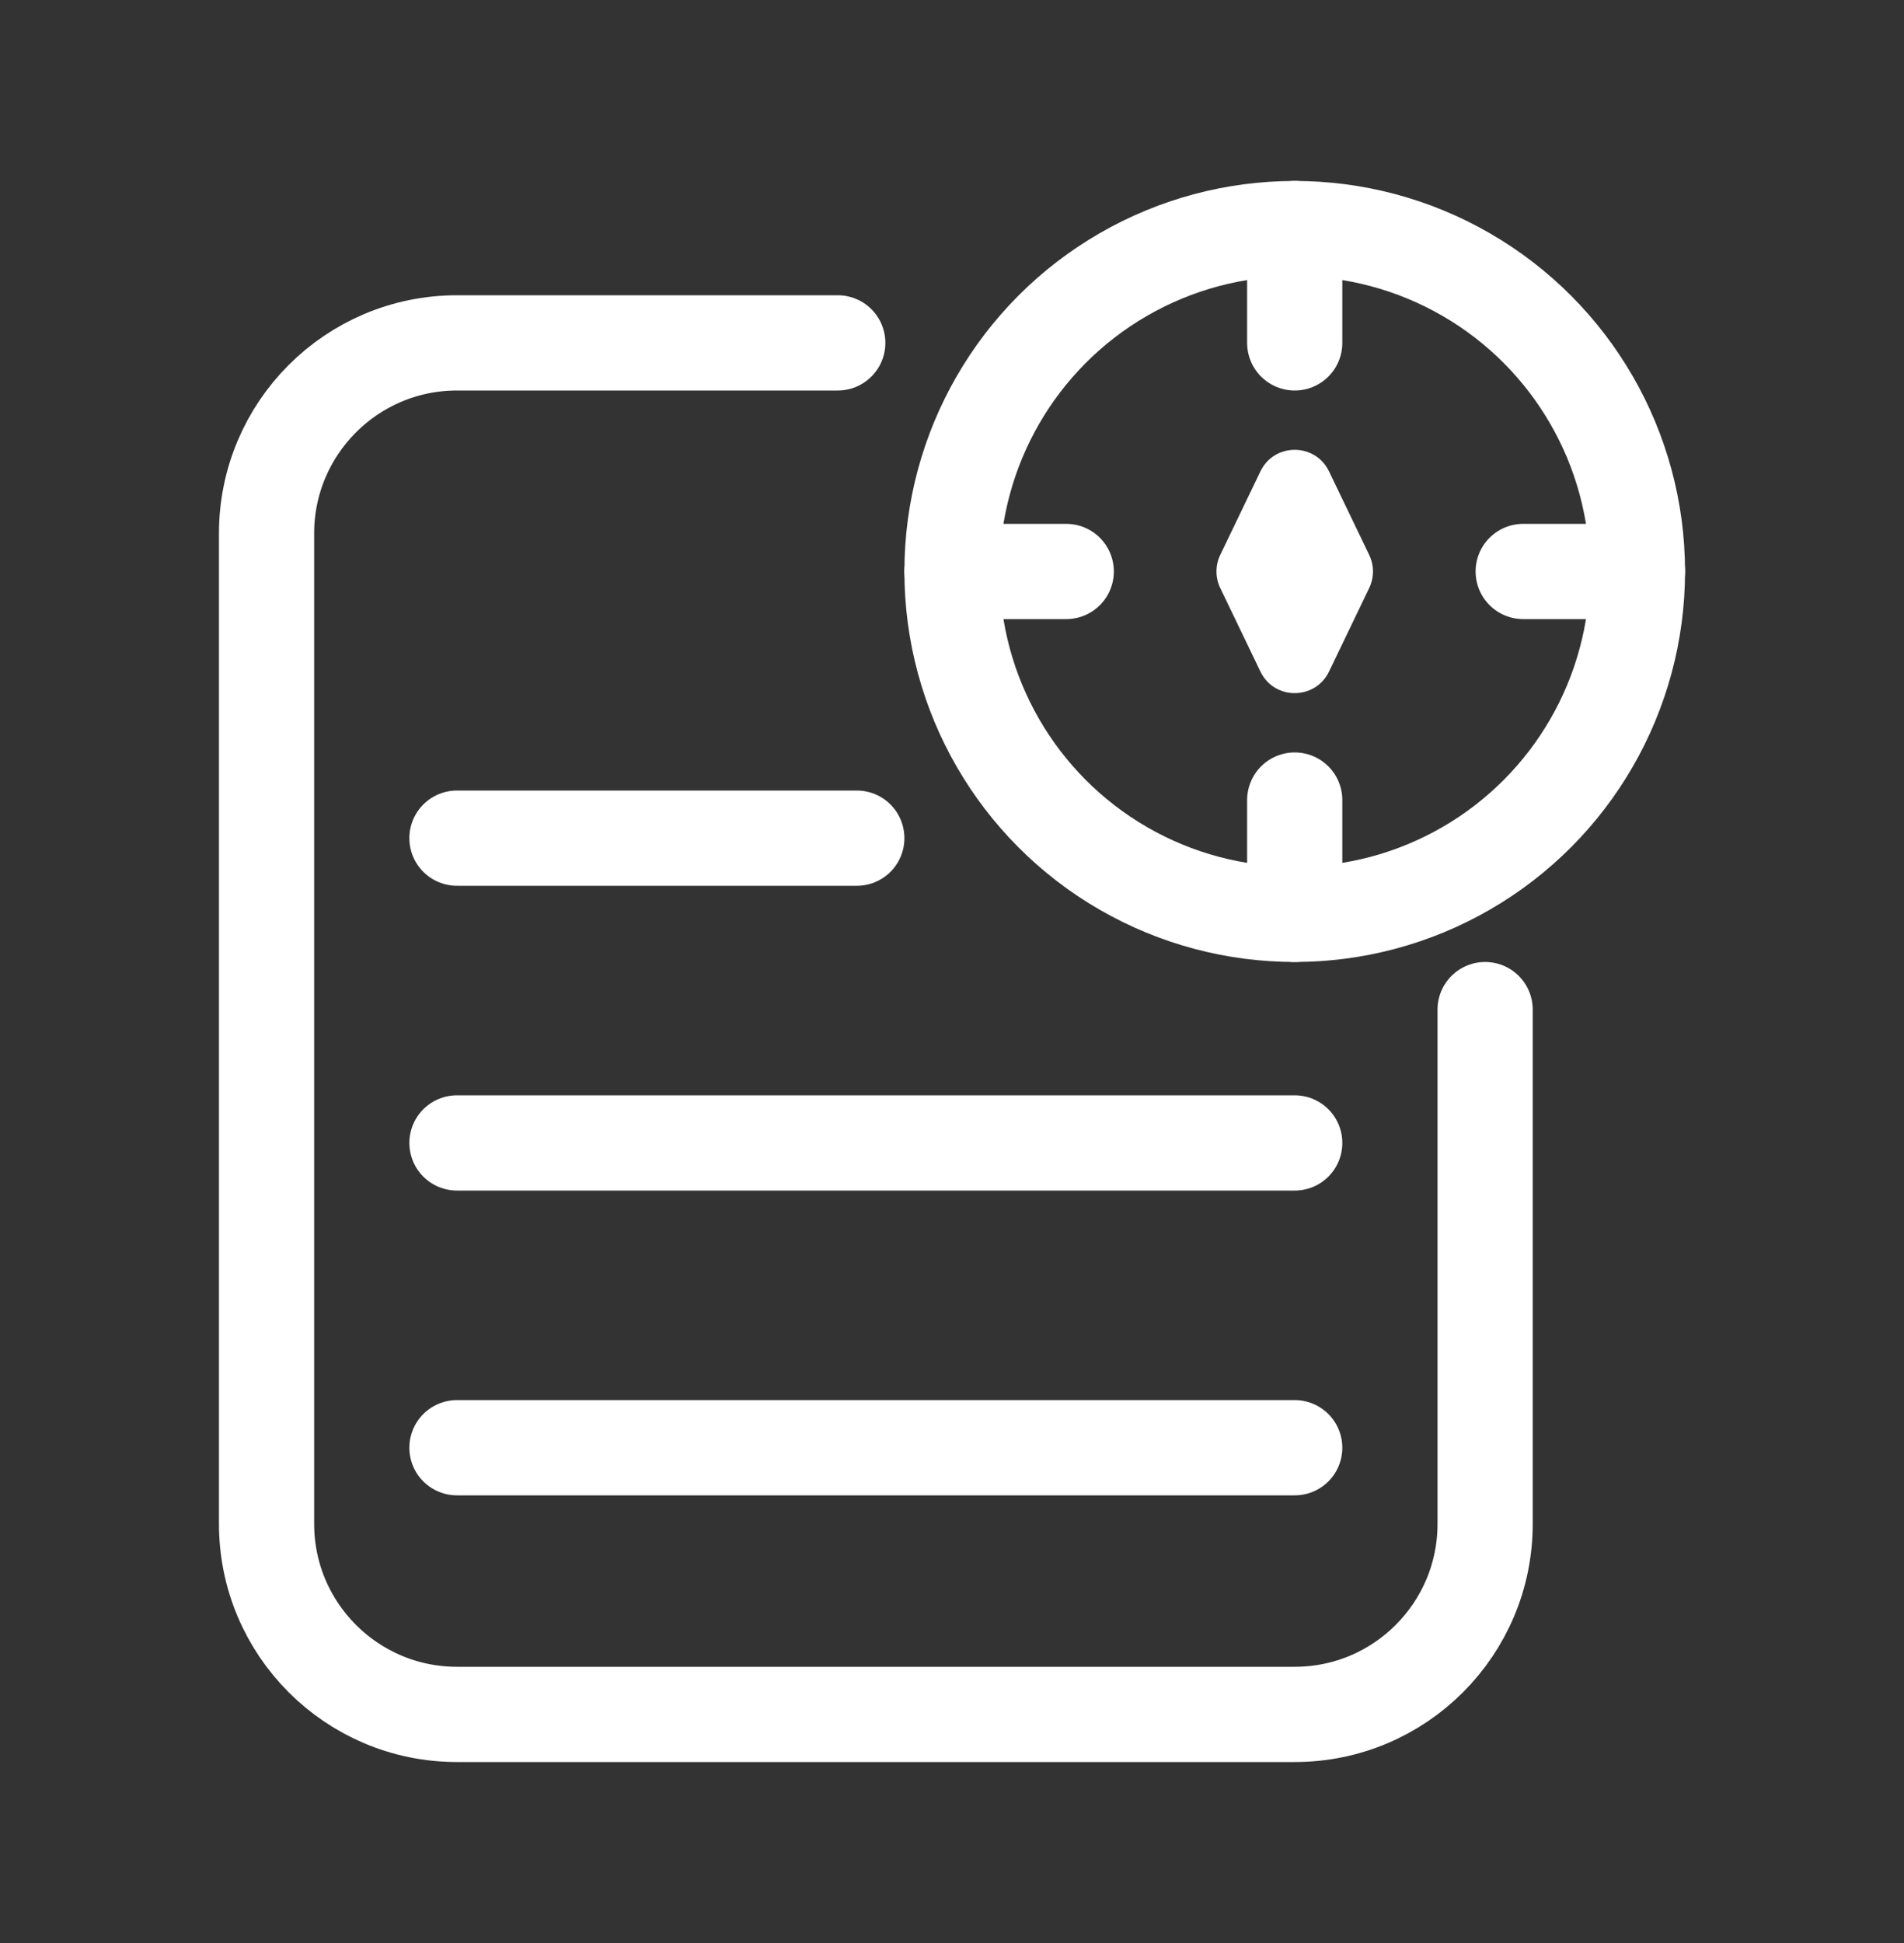 <svg width="50" height="51" viewBox="0 0 50 51" fill="none" xmlns="http://www.w3.org/2000/svg">
<rect x="0" y="0" width="50" height="51" fill="#333333" stroke="none"/>
<g id="&#229;&#128;&#159;&#233;&#152;&#133;">
<path id="Rectangle 11" d="M22 9H12C9.239 9 7 11.239 7 14V40C7 42.761 9.239 45 12 45H34C36.761 45 39 42.761 39 40V26.5" stroke="white" stroke-width="2.5" stroke-linecap="round"/>
<path id="Vector 10" d="M12 22H22.5" stroke="white" stroke-width="2.5" stroke-linecap="round"/>
<path id="Vector 11" d="M12 30H34" stroke="white" stroke-width="2.5" stroke-linecap="round"/>
<path id="Vector 12" d="M12 38H34" stroke="white" stroke-width="2.5" stroke-linecap="round"/>
<circle id="Ellipse 9" cx="34" cy="15" r="9" stroke="white" stroke-width="2.5"/>
<path id="Vector 13" d="M34 6L34 9" stroke="white" stroke-width="2.5" stroke-linecap="round"/>
<path id="Vector 14" d="M34 21L34 24" stroke="white" stroke-width="2.5" stroke-linecap="round"/>
<path id="Vector 15" d="M28 15L25 15" stroke="white" stroke-width="2.5" stroke-linecap="round"/>
<path id="Vector 16" d="M43 15L40 15" stroke="white" stroke-width="2.5" stroke-linecap="round"/>
<path id="Union" d="M35.956 15.434C36.088 15.16 36.088 14.84 35.956 14.566L34.901 12.373C34.538 11.618 33.462 11.618 33.099 12.373L32.044 14.566C31.912 14.841 31.912 15.159 32.044 15.434L33.099 17.627C33.462 18.382 34.538 18.382 34.901 17.627L35.956 15.434Z" fill="white"/>
</g>
</svg>
